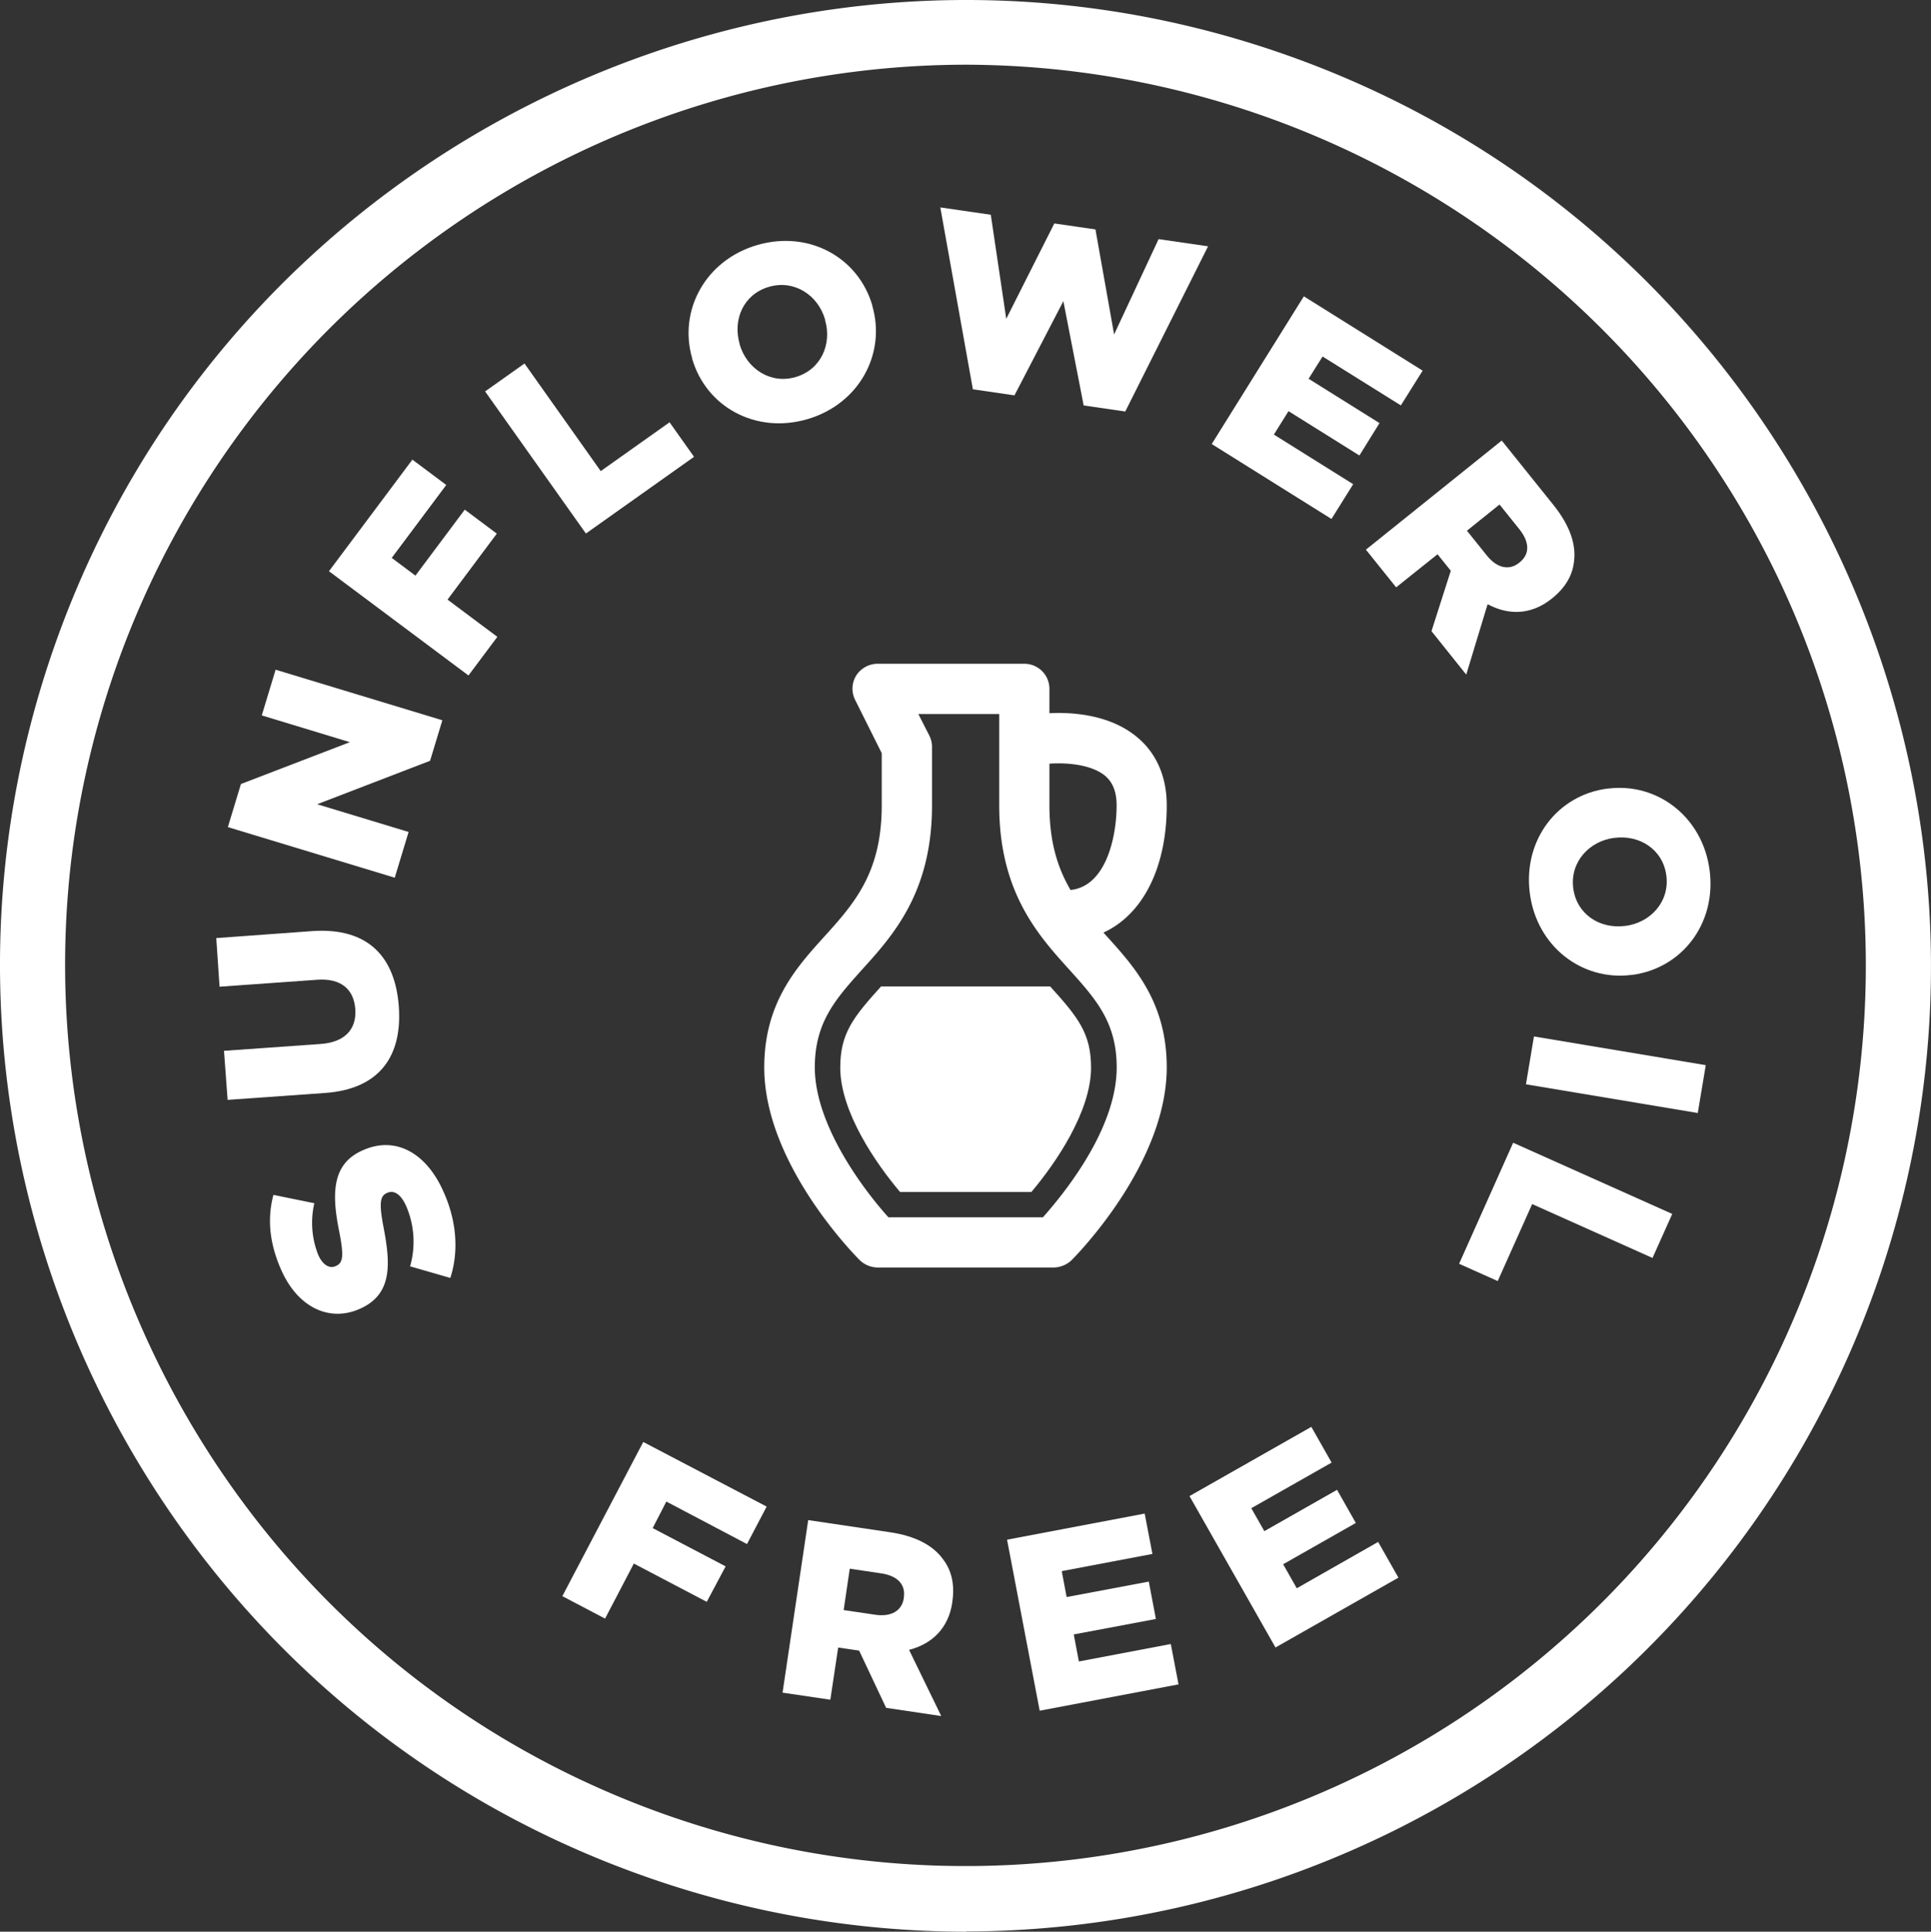 <?xml version="1.0" encoding="UTF-8"?> <svg xmlns="http://www.w3.org/2000/svg" id="sunflower_oil_free" data-name="sunflower oil free" viewBox="0 0 500 500.12"><rect x="0" y="0" width="500" height="500.12" fill="#333333" stroke="none"/><defs><style>.cls-1{fill:#fff;}</style></defs><path class="cls-1" d="M166.56,373.27,198.51,390l-5.09,9.7-20.88-11L169,395.57l18.89,9.91L183,414.66l-18.88-9.91L156.67,419l-11.06-5.81Z" transform="translate(0 0.06)"></path><path class="cls-1" d="M209.27,393.5l21.1,3.13c6.82,1,11.27,3.49,13.81,7,2.24,2.94,3.07,6.58,2.41,11l0,.13c-1,6.82-5.31,10.8-11.2,12.34l8.33,17.13-14.27-2.12-7-14.84-.13,0-5.29-.78L215,440l-12.37-1.83ZM226.62,418c4.21.62,6.93-1.06,7.41-4.31l0-.13c.52-3.5-1.76-5.67-5.91-6.28l-8.09-1.2-1.58,10.71Z" transform="translate(0 0.06)"></path><path class="cls-1" d="M260.76,398.57l35.64-6.76,2,10.45-23.48,4.45,1.27,6.71,21.27-4,1.84,9.68-21.27,4,1.33,7,23.8-4.52,2,10.45-35.95,6.82Z" transform="translate(0 0.06)"></path><path class="cls-1" d="M308,387.28l31.55-17.92,5.25,9.25L324,390.42l3.38,5.94,18.83-10.7,4.86,8.58-18.82,10.69,3.53,6.22,21.07-12,5.25,9.25-31.83,18.08Z" transform="translate(0 0.06)"></path><path class="cls-1" d="M116.6,330.8l-10.41-3a23.24,23.24,0,0,0-1-15.56c-1.35-3.07-3.14-4.25-4.91-3.47l-.11.05c-1.72.75-2.06,2.52-.89,8.7,1.87,9.67,2.38,17.54-6.11,21.28l-.12.05c-7.66,3.37-15.88-.26-20.25-10.16-3.09-7-3.61-13.33-2-19.39l10.59,2.16a22.56,22.56,0,0,0,1,13.35c1.22,2.76,3,3.6,4.47,2.95l.12-.05c1.88-.83,2.08-2.61.86-8.9-2.12-10.4-1.65-17.65,6.08-21.05l.11-.05c8.43-3.72,16.38.74,20.8,10.76C118.14,315.76,118.91,323.73,116.6,330.8Z" transform="translate(0 0.06)"></path><path class="cls-1" d="M84.19,282.91,58.94,284.7,58,272l25-1.77c6.5-.46,9.35-4,9-9s-3.54-8.08-9.84-7.63l-25.31,1.8L56,242.81,80.89,241c14.52-1,21.47,6.8,22.38,19.59S98.26,281.91,84.19,282.91Z" transform="translate(0 0.06)"></path><path class="cls-1" d="M59,214.08l3.39-11.16,28.2-10.83-22.81-6.93,3.59-11.83,43.17,13.09-3.18,10.49L82.12,208.16l23.68,7.18-3.59,11.84Z" transform="translate(0 0.06)"></path><path class="cls-1" d="M85.18,147.83l21.6-28.89,8.77,6.56-14.12,18.88,6.14,4.59,12.77-17.08,8.3,6.21-12.76,17.08,12.9,9.64-7.48,10Z" transform="translate(0 0.06)"></path><path class="cls-1" d="M125.61,101.28l10.2-7.23,19.74,27.86,17.82-12.64,6.34,8.94-28,19.86Z" transform="translate(0 0.06)"></path><path class="cls-1" d="M179.22,92.8l0-.12c-3.6-12.45,3.51-25.44,16.89-29.31s26.16,3.23,29.77,15.68l0,.12c3.6,12.45-3.51,25.44-16.88,29.31S182.82,105.25,179.22,92.8Zm34.43-10,0-.12c-1.81-6.26-7.9-10.4-14.53-8.48s-9.42,8.5-7.61,14.75l0,.12c1.81,6.26,7.91,10.4,14.47,8.5S215.46,89.1,213.65,82.84Z" transform="translate(0 0.06)"></path><path class="cls-1" d="M243.48,53.64l13.07,1.9,4,26.94L273,57.79l10.65,1.55,4.83,27.19L300,61.85l12.81,1.86-21.44,42.77-10.77-1.57-5.26-27-12.66,24.39-10.77-1.57Z" transform="translate(0 0.06)"></path><path class="cls-1" d="M337.61,76.66,368.37,95.9l-5.64,9L342.46,92.24,338.84,98l18.36,11.48L352,117.87l-18.36-11.48-3.79,6.06,20.54,12.85-5.63,9-31-19.4Z" transform="translate(0 0.06)"></path><path class="cls-1" d="M388.85,114l13.36,16.64c4.31,5.37,5.89,10.22,5.37,14.51-.35,3.68-2.21,6.91-5.68,9.7l-.1.08c-5.38,4.31-11.25,4.31-16.61,1.44l-5.53,18.23-9-11.25,5-15.64-.08-.1-3.35-4.17L361.51,152l-7.83-9.75ZM385,143.77c2.66,3.31,5.81,3.93,8.37,1.87l.1-.08c2.76-2.22,2.55-5.35-.07-8.62l-5.12-6.38-8.44,6.78Z" transform="translate(0 0.06)"></path><path class="cls-1" d="M416.23,204.11h.13c12.85-1.63,24.59,7.42,26.33,21.24s-7.26,25.34-20.12,27h-.13c-12.85,1.62-24.59-7.42-26.33-21.24S403.38,205.74,416.23,204.11Zm4.49,35.56h.12c6.46-.82,11.5-6.2,10.64-13s-6.92-10.63-13.39-9.81H418c-6.45.82-11.49,6.2-10.64,13S414.26,240.49,420.72,239.67Z" transform="translate(0 0.06)"></path><path class="cls-1" d="M441.68,275.71l-2.07,12.39-44.49-7.43,2.07-12.39Z" transform="translate(0 0.06)"></path><path class="cls-1" d="M433,314.23l-5.11,11.4-31.16-13.95-8.92,19.93-10-4.47,14-31.34Z" transform="translate(0 0.06)"></path><path class="cls-1" d="M250.18,500.06a250.23,250.23,0,0,1-83.26-14.34c-130-45.81-198.5-188.85-152.7-318.85S203.07-31.65,333.07,14.17,531.58,203,485.77,333a250.45,250.45,0,0,1-235.59,167Zm-.35-483.37A233.62,233.62,0,0,0,30.12,172.47C-12.59,293.71,51.29,427.1,172.52,469.82A233.13,233.13,0,0,0,460.26,149.25,233.81,233.81,0,0,0,249.83,16.69Z" transform="translate(0 0.06)"></path><path class="cls-1" d="M272.8,328.1H227.2a6.79,6.79,0,0,1-4.56-1.88c-1-1-24.75-24.85-24.75-49.91,0-16.72,8.33-25.92,15.66-34,7.62-8.44,14.76-16.43,14.76-33.83V194.94l-6.85-13.72a6.48,6.48,0,0,1,.22-6.35,6.65,6.65,0,0,1,5.52-3.08h38.08a6.49,6.49,0,0,1,6.45,6.52v30.15c0,17.4,7.24,25.39,14.8,33.83,7.35,8.1,15.58,17.3,15.58,34,0,25.06-23.62,48.89-24.64,49.91A6.87,6.87,0,0,1,272.8,328.1Zm-42.75-13h40c5-5.64,19.1-22.59,19.1-38.8,0-11.73-5.45-17.74-12.29-25.34-8.1-8.94-18.13-20.1-18.13-42.51V184.8H237.79l2.87,5.64a6.46,6.46,0,0,1,.67,2.93v15.09c0,22.41-10,33.57-18.11,42.51-6.82,7.6-12.24,13.61-12.24,25.34C211,291.14,223.43,307.78,230.05,315.11Z" transform="translate(0 0.06)"></path><path class="cls-1" d="M228.14,255.33c-7.16,7.91-10.57,12.13-10.57,21,0,11.5,9.28,24.89,15.49,32.22h34c6.18-7.33,15.45-20.72,15.45-32.22,0-8.85-3.41-13.07-10.59-21Z" transform="translate(0 0.06)"></path><path class="cls-1" d="M276.07,243.42a6.51,6.51,0,1,1,0-13c10.25,0,13.06-13.8,13.06-21.95,0-4.54-1.68-6.48-2.83-7.55-4.37-3.75-12.9-3.53-15.78-3.14a6.52,6.52,0,1,1-1.85-12.9c1.62-.24,16.56-2.12,26.09,6.19,3.37,2.89,7.35,8.28,7.35,17.4C302.11,229.36,291.68,243.42,276.07,243.42Z" transform="translate(0 0.06)"></path></svg> 